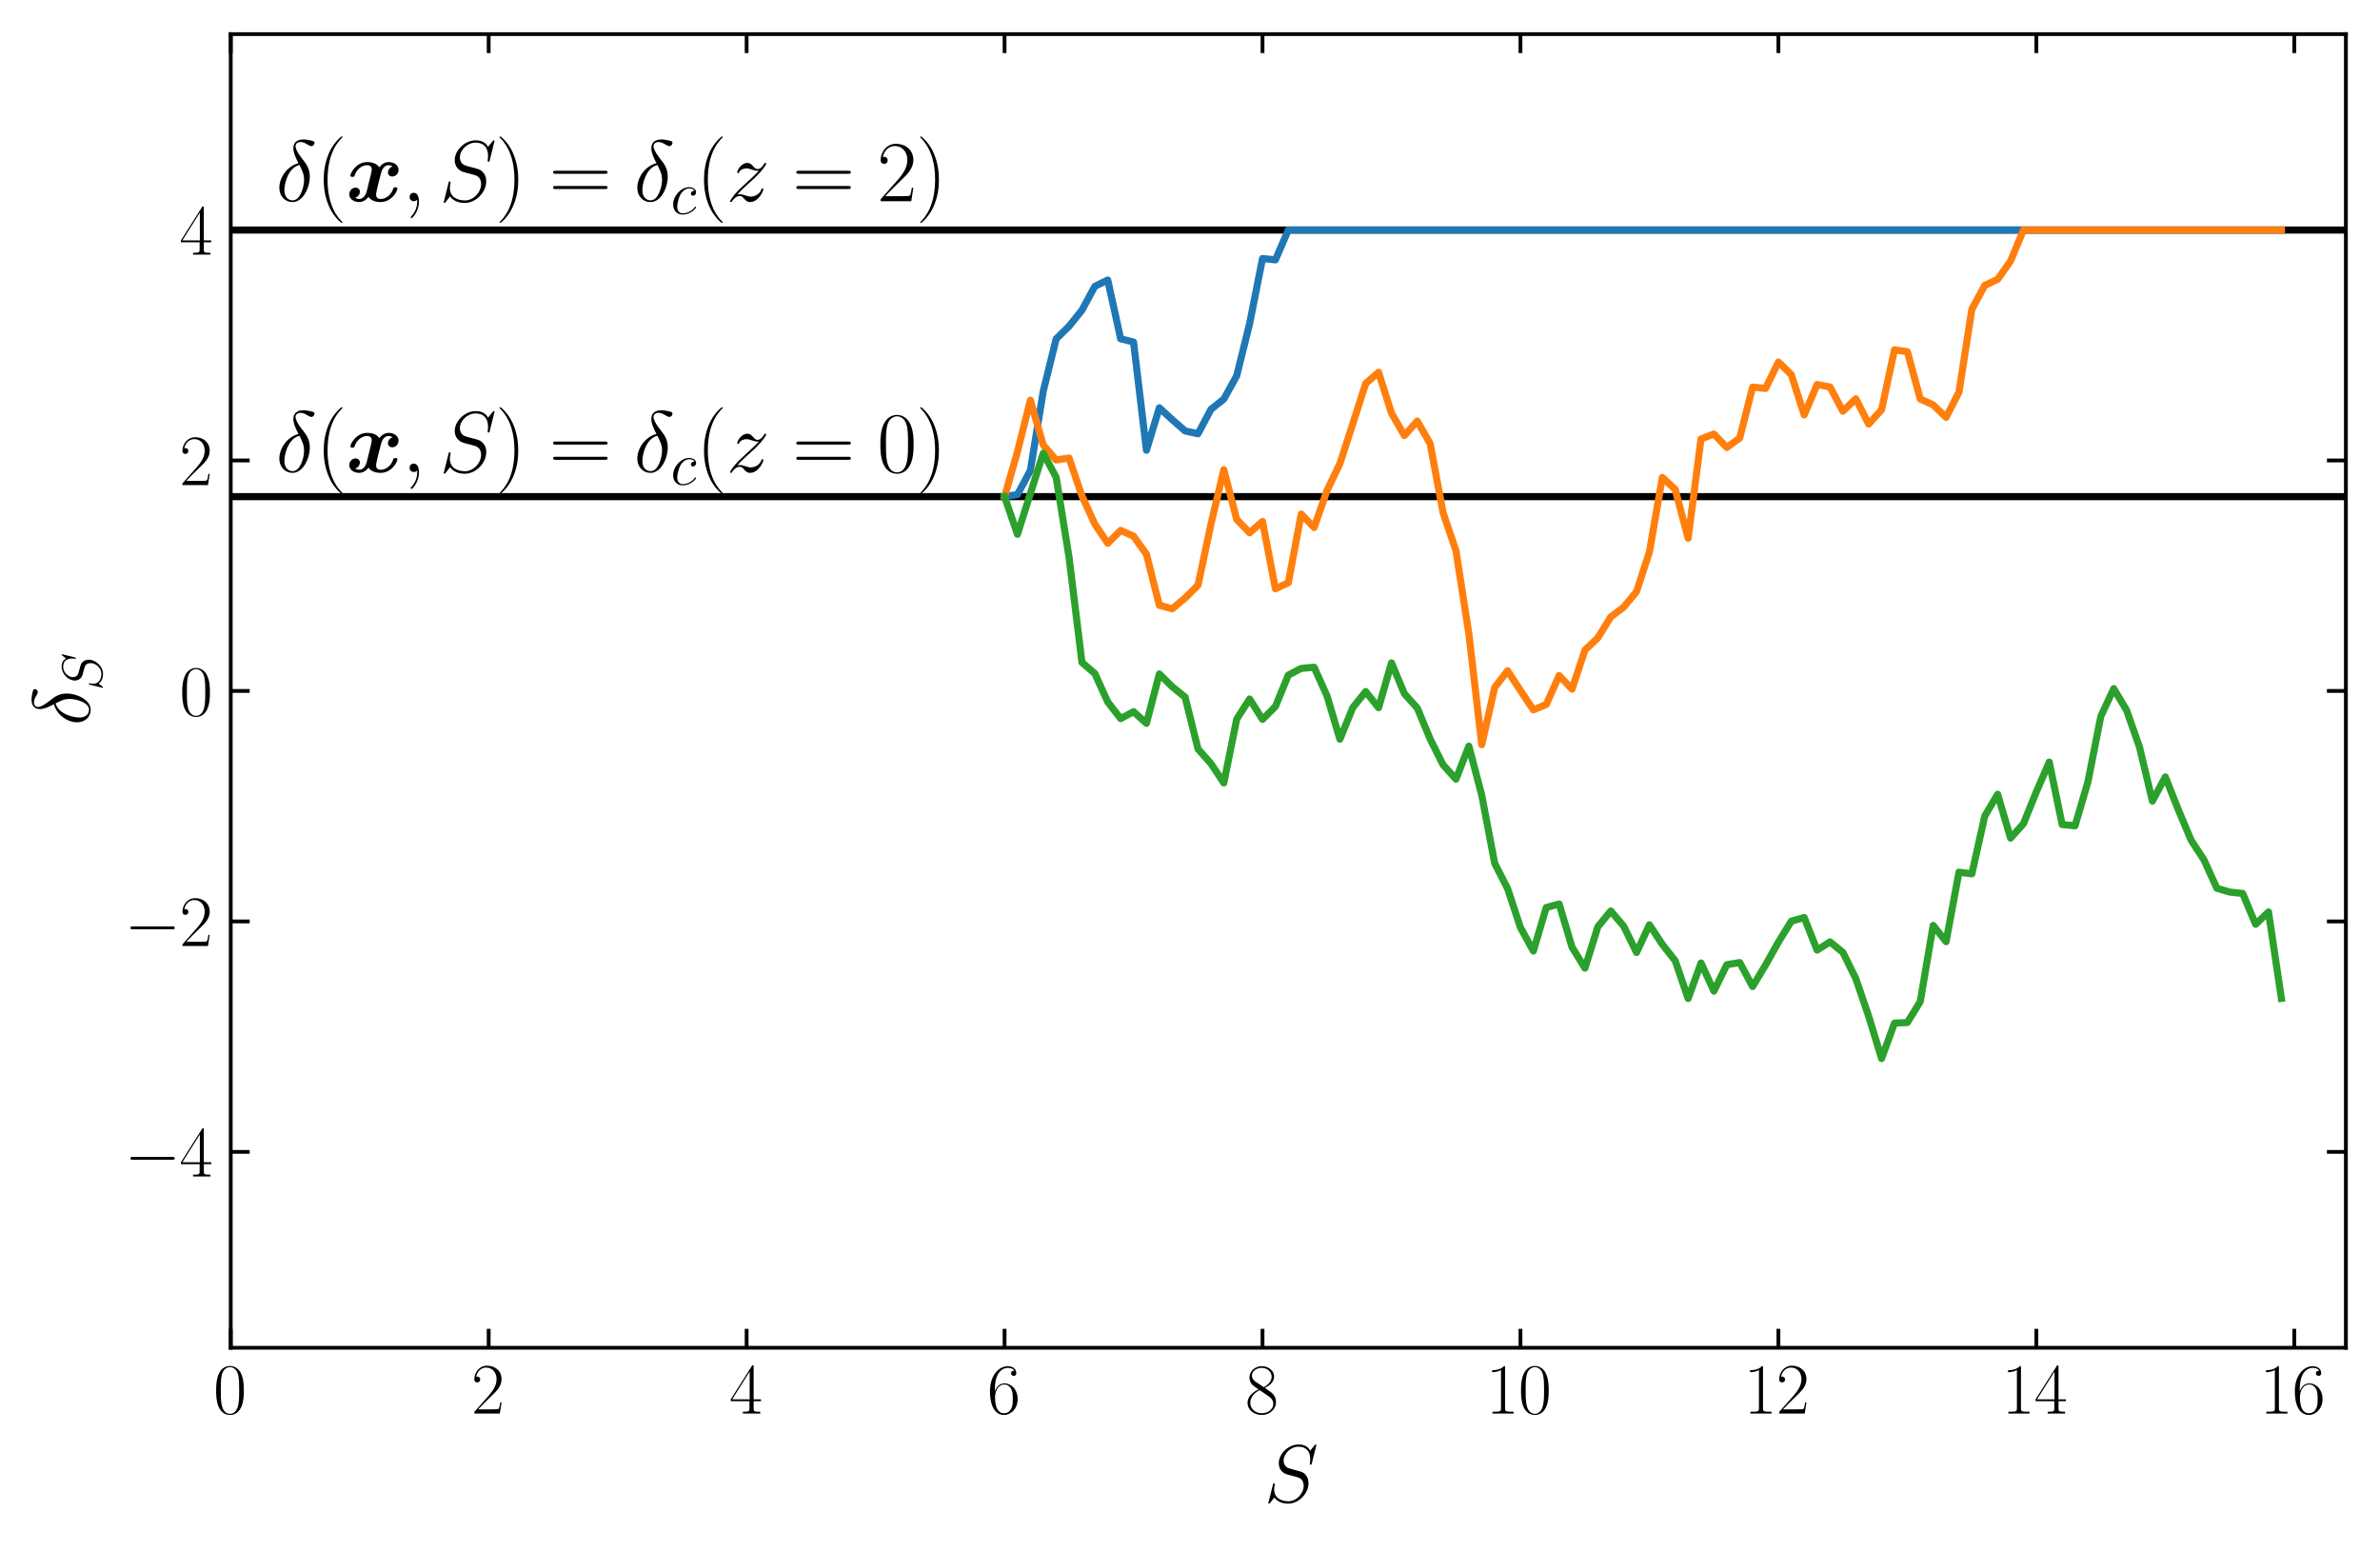 <?xml version="1.0" encoding="utf-8" standalone="no"?>
<!DOCTYPE svg PUBLIC "-//W3C//DTD SVG 1.1//EN"
  "http://www.w3.org/Graphics/SVG/1.1/DTD/svg11.dtd">
<svg xmlns:xlink="http://www.w3.org/1999/xlink" width="502.295pt" height="327.439pt" viewBox="0 0 502.295 327.439" xmlns="http://www.w3.org/2000/svg" version="1.1">
 <defs>
  <style type="text/css">*{stroke-linejoin: round; stroke-linecap: butt}</style>
 </defs>
 <g id="figure_1">
  <g id="patch_1">
   <path d="M 0 327.439 
L 502.295 327.439 
L 502.295 0 
L 0 0 
z
" style="fill: #ffffff"/>
  </g>
  <g id="axes_1">
   <g id="patch_2">
    <path d="M 48.695 284.4 
L 495.095 284.4 
L 495.095 7.2 
L 48.695 7.2 
z
" style="fill: #ffffff"/>
   </g>
   <g id="line2d_1">
    <path d="M 48.695 104.804 
L 495.095 104.804 
" clip-path="url(#pc786e271b3)" style="fill: none; stroke: #000000; stroke-width: 1.5; stroke-linecap: square"/>
   </g>
   <g id="line2d_2">
    <path d="M 48.695 48.537 
L 495.095 48.537 
" clip-path="url(#pc786e271b3)" style="fill: none; stroke: #000000; stroke-width: 1.5; stroke-linecap: square"/>
   </g>
   <g id="matplotlib.axis_1">
    <g id="xtick_1">
     <g id="line2d_3">
      <defs>
       <path id="mbaa1922123" d="M 0 0 
L 0 -4 
" style="stroke: #000000; stroke-width: 0.8"/>
      </defs>
      <g>
       <use xlink:href="#mbaa1922123" x="48.695" y="284.4" style="stroke: #000000; stroke-width: 0.8"/>
      </g>
     </g>
     <g id="line2d_4">
      <defs>
       <path id="m8b174ca644" d="M 0 0 
L 0 4 
" style="stroke: #000000; stroke-width: 0.8"/>
      </defs>
      <g>
       <use xlink:href="#m8b174ca644" x="48.695" y="7.2" style="stroke: #000000; stroke-width: 0.8"/>
      </g>
     </g>
     <g id="text_1">
      <!-- $\mathdefault{0}$ -->
      <g transform="translate(45.037 298.278) scale(0.15 -0.15)">
       <defs>
        <path id="CMR17-30" d="M 2688 2025 
C 2688 2416 2682 3080 2413 3591 
C 2176 4039 1798 4198 1466 4198 
C 1158 4198 768 4058 525 3597 
C 269 3118 243 2524 243 2025 
C 243 1661 250 1106 448 619 
C 723 -39 1216 -128 1466 -128 
C 1760 -128 2208 -7 2470 600 
C 2662 1042 2688 1559 2688 2025 
z
M 1466 -26 
C 1056 -26 813 325 723 812 
C 653 1188 653 1738 653 2096 
C 653 2588 653 2997 736 3387 
C 858 3929 1216 4096 1466 4096 
C 1728 4096 2067 3923 2189 3400 
C 2272 3036 2278 2607 2278 2096 
C 2278 1680 2278 1169 2202 792 
C 2067 95 1690 -26 1466 -26 
z
" transform="scale(0.016)"/>
       </defs>
       <use xlink:href="#CMR17-30" transform="scale(0.996)"/>
      </g>
     </g>
    </g>
    <g id="xtick_2">
     <g id="line2d_5">
      <g>
       <use xlink:href="#mbaa1922123" x="103.134" y="284.4" style="stroke: #000000; stroke-width: 0.8"/>
      </g>
     </g>
     <g id="line2d_6">
      <g>
       <use xlink:href="#m8b174ca644" x="103.134" y="7.2" style="stroke: #000000; stroke-width: 0.8"/>
      </g>
     </g>
     <g id="text_2">
      <!-- $\mathdefault{2}$ -->
      <g transform="translate(99.476 298.278) scale(0.15 -0.15)">
       <defs>
        <path id="CMR17-32" d="M 2669 989 
L 2554 989 
C 2490 536 2438 459 2413 420 
C 2381 369 1920 369 1830 369 
L 602 369 
C 832 619 1280 1072 1824 1597 
C 2214 1967 2669 2402 2669 3035 
C 2669 3790 2067 4224 1395 4224 
C 691 4224 262 3604 262 3030 
C 262 2780 448 2748 525 2748 
C 589 2748 781 2787 781 3010 
C 781 3207 614 3264 525 3264 
C 486 3264 448 3258 422 3245 
C 544 3790 915 4058 1306 4058 
C 1862 4058 2227 3617 2227 3035 
C 2227 2479 1901 2000 1536 1584 
L 262 146 
L 262 0 
L 2515 0 
L 2669 989 
z
" transform="scale(0.016)"/>
       </defs>
       <use xlink:href="#CMR17-32" transform="scale(0.996)"/>
      </g>
     </g>
    </g>
    <g id="xtick_3">
     <g id="line2d_7">
      <g>
       <use xlink:href="#mbaa1922123" x="157.573" y="284.4" style="stroke: #000000; stroke-width: 0.8"/>
      </g>
     </g>
     <g id="line2d_8">
      <g>
       <use xlink:href="#m8b174ca644" x="157.573" y="7.2" style="stroke: #000000; stroke-width: 0.8"/>
      </g>
     </g>
     <g id="text_3">
      <!-- $\mathdefault{4}$ -->
      <g transform="translate(153.915 298.278) scale(0.15 -0.15)">
       <defs>
        <path id="CMR17-34" d="M 2150 4122 
C 2150 4256 2144 4256 2029 4256 
L 128 1254 
L 128 1088 
L 1779 1088 
L 1779 457 
C 1779 224 1766 160 1318 160 
L 1197 160 
L 1197 0 
C 1402 0 1747 0 1965 0 
C 2182 0 2528 0 2733 0 
L 2733 160 
L 2611 160 
C 2163 160 2150 224 2150 457 
L 2150 1088 
L 2803 1088 
L 2803 1254 
L 2150 1254 
L 2150 4122 
z
M 1798 3703 
L 1798 1254 
L 256 1254 
L 1798 3703 
z
" transform="scale(0.016)"/>
       </defs>
       <use xlink:href="#CMR17-34" transform="scale(0.996)"/>
      </g>
     </g>
    </g>
    <g id="xtick_4">
     <g id="line2d_9">
      <g>
       <use xlink:href="#mbaa1922123" x="212.012" y="284.4" style="stroke: #000000; stroke-width: 0.8"/>
      </g>
     </g>
     <g id="line2d_10">
      <g>
       <use xlink:href="#m8b174ca644" x="212.012" y="7.2" style="stroke: #000000; stroke-width: 0.8"/>
      </g>
     </g>
     <g id="text_4">
      <!-- $\mathdefault{6}$ -->
      <g transform="translate(208.354 298.278) scale(0.15 -0.15)">
       <defs>
        <path id="CMR17-36" d="M 678 2176 
C 678 3690 1395 4032 1811 4032 
C 1946 4032 2272 4009 2400 3776 
C 2298 3776 2106 3776 2106 3553 
C 2106 3381 2246 3323 2336 3323 
C 2394 3323 2566 3348 2566 3560 
C 2566 3954 2246 4179 1805 4179 
C 1043 4179 243 3390 243 1984 
C 243 253 966 -128 1478 -128 
C 2099 -128 2688 427 2688 1283 
C 2688 2081 2170 2662 1517 2662 
C 1126 2662 838 2407 678 1960 
L 678 2176 
z
M 1478 25 
C 691 25 691 1200 691 1436 
C 691 1896 909 2560 1504 2560 
C 1613 2560 1926 2560 2138 2120 
C 2253 1870 2253 1609 2253 1289 
C 2253 944 2253 690 2118 434 
C 1978 171 1773 25 1478 25 
z
" transform="scale(0.016)"/>
       </defs>
       <use xlink:href="#CMR17-36" transform="scale(0.996)"/>
      </g>
     </g>
    </g>
    <g id="xtick_5">
     <g id="line2d_11">
      <g>
       <use xlink:href="#mbaa1922123" x="266.451" y="284.4" style="stroke: #000000; stroke-width: 0.8"/>
      </g>
     </g>
     <g id="line2d_12">
      <g>
       <use xlink:href="#m8b174ca644" x="266.451" y="7.2" style="stroke: #000000; stroke-width: 0.8"/>
      </g>
     </g>
     <g id="text_5">
      <!-- $\mathdefault{8}$ -->
      <g transform="translate(262.793 298.278) scale(0.15 -0.15)">
       <defs>
        <path id="CMR17-38" d="M 1741 2264 
C 2144 2467 2554 2773 2554 3263 
C 2554 3841 1990 4179 1472 4179 
C 890 4179 378 3759 378 3180 
C 378 3021 416 2747 666 2505 
C 730 2442 998 2251 1171 2130 
C 883 1983 211 1634 211 934 
C 211 279 838 -128 1459 -128 
C 2144 -128 2720 362 2720 1010 
C 2720 1590 2330 1857 2074 2029 
L 1741 2264 
z
M 902 2822 
C 851 2854 595 3051 595 3351 
C 595 3739 998 4032 1459 4032 
C 1965 4032 2336 3676 2336 3262 
C 2336 2669 1670 2331 1638 2331 
C 1632 2331 1626 2331 1574 2370 
L 902 2822 
z
M 2080 1519 
C 2176 1449 2483 1240 2483 851 
C 2483 381 2010 25 1472 25 
C 890 25 448 438 448 940 
C 448 1443 838 1862 1280 2060 
L 2080 1519 
z
" transform="scale(0.016)"/>
       </defs>
       <use xlink:href="#CMR17-38" transform="scale(0.996)"/>
      </g>
     </g>
    </g>
    <g id="xtick_6">
     <g id="line2d_13">
      <g>
       <use xlink:href="#mbaa1922123" x="320.89" y="284.4" style="stroke: #000000; stroke-width: 0.8"/>
      </g>
     </g>
     <g id="line2d_14">
      <g>
       <use xlink:href="#m8b174ca644" x="320.89" y="7.2" style="stroke: #000000; stroke-width: 0.8"/>
      </g>
     </g>
     <g id="text_6">
      <!-- $\mathdefault{10}$ -->
      <g transform="translate(313.574 298.278) scale(0.15 -0.15)">
       <defs>
        <path id="CMR17-31" d="M 1702 4058 
C 1702 4192 1696 4192 1606 4192 
C 1357 3916 979 3827 621 3827 
C 602 3827 570 3827 563 3808 
C 557 3795 557 3782 557 3648 
C 755 3648 1088 3686 1344 3839 
L 1344 461 
C 1344 236 1331 160 781 160 
L 589 160 
L 589 0 
C 896 0 1216 0 1523 0 
C 1830 0 2150 0 2458 0 
L 2458 160 
L 2266 160 
C 1715 160 1702 230 1702 458 
L 1702 4058 
z
" transform="scale(0.016)"/>
       </defs>
       <use xlink:href="#CMR17-31" transform="scale(0.996)"/>
       <use xlink:href="#CMR17-30" transform="translate(45.69 0) scale(0.996)"/>
      </g>
     </g>
    </g>
    <g id="xtick_7">
     <g id="line2d_15">
      <g>
       <use xlink:href="#mbaa1922123" x="375.329" y="284.4" style="stroke: #000000; stroke-width: 0.8"/>
      </g>
     </g>
     <g id="line2d_16">
      <g>
       <use xlink:href="#m8b174ca644" x="375.329" y="7.2" style="stroke: #000000; stroke-width: 0.8"/>
      </g>
     </g>
     <g id="text_7">
      <!-- $\mathdefault{12}$ -->
      <g transform="translate(368.013 298.278) scale(0.15 -0.15)">
       <use xlink:href="#CMR17-31" transform="scale(0.996)"/>
       <use xlink:href="#CMR17-32" transform="translate(45.69 0) scale(0.996)"/>
      </g>
     </g>
    </g>
    <g id="xtick_8">
     <g id="line2d_17">
      <g>
       <use xlink:href="#mbaa1922123" x="429.768" y="284.4" style="stroke: #000000; stroke-width: 0.8"/>
      </g>
     </g>
     <g id="line2d_18">
      <g>
       <use xlink:href="#m8b174ca644" x="429.768" y="7.2" style="stroke: #000000; stroke-width: 0.8"/>
      </g>
     </g>
     <g id="text_8">
      <!-- $\mathdefault{14}$ -->
      <g transform="translate(422.452 298.278) scale(0.15 -0.15)">
       <use xlink:href="#CMR17-31" transform="scale(0.996)"/>
       <use xlink:href="#CMR17-34" transform="translate(45.69 0) scale(0.996)"/>
      </g>
     </g>
    </g>
    <g id="xtick_9">
     <g id="line2d_19">
      <g>
       <use xlink:href="#mbaa1922123" x="484.207" y="284.4" style="stroke: #000000; stroke-width: 0.8"/>
      </g>
     </g>
     <g id="line2d_20">
      <g>
       <use xlink:href="#m8b174ca644" x="484.207" y="7.2" style="stroke: #000000; stroke-width: 0.8"/>
      </g>
     </g>
     <g id="text_9">
      <!-- $\mathdefault{16}$ -->
      <g transform="translate(476.891 298.278) scale(0.15 -0.15)">
       <use xlink:href="#CMR17-31" transform="scale(0.996)"/>
       <use xlink:href="#CMR17-36" transform="translate(45.69 0) scale(0.996)"/>
      </g>
     </g>
    </g>
    <g id="text_10">
     <!-- $S$ -->
     <g transform="translate(266.796 316.945) scale(0.17 -0.17)">
      <defs>
       <path id="CMMI12-53" d="M 4064 4423 
C 4064 4480 4019 4480 4006 4480 
C 3981 4480 3974 4474 3898 4378 
C 3859 4333 3597 4001 3590 3995 
C 3379 4410 2957 4480 2688 4480 
C 1875 4480 1139 3743 1139 3025 
C 1139 2549 1427 2269 1741 2161 
C 1811 2135 2189 2033 2381 1989 
C 2707 1900 2790 1875 2925 1735 
C 2950 1703 3078 1557 3078 1258 
C 3078 667 2528 57 1888 57 
C 1363 57 781 280 781 991 
C 781 1112 806 1265 826 1328 
C 826 1348 832 1378 832 1391 
C 832 1417 819 1449 768 1449 
C 710 1449 704 1436 678 1328 
L 352 24 
C 352 18 326 -64 326 -71 
C 326 -128 378 -128 390 -128 
C 416 -128 422 -122 499 -26 
L 794 356 
C 947 126 1280 -128 1875 -128 
C 2701 -128 3456 666 3456 1460 
C 3456 1728 3392 1963 3149 2197 
C 3014 2331 2899 2363 2310 2516 
C 1882 2630 1824 2649 1709 2751 
C 1600 2858 1517 3011 1517 3227 
C 1517 3761 2061 4308 2669 4308 
C 3296 4308 3590 3926 3590 3323 
C 3590 3158 3558 2986 3558 2961 
C 3558 2903 3610 2903 3629 2903 
C 3686 2903 3693 2922 3718 3024 
L 4064 4423 
z
" transform="scale(0.016)"/>
      </defs>
      <use xlink:href="#CMMI12-53" transform="scale(0.996)"/>
     </g>
    </g>
   </g>
   <g id="matplotlib.axis_2">
    <g id="ytick_1">
     <g id="line2d_21">
      <defs>
       <path id="m80e4bf933a" d="M 0 0 
L 4 0 
" style="stroke: #000000; stroke-width: 0.8"/>
      </defs>
      <g>
       <use xlink:href="#m80e4bf933a" x="48.695" y="243.063" style="stroke: #000000; stroke-width: 0.8"/>
      </g>
     </g>
     <g id="line2d_22">
      <defs>
       <path id="m8cc0f05ef1" d="M 0 0 
L -4 0 
" style="stroke: #000000; stroke-width: 0.8"/>
      </defs>
      <g>
       <use xlink:href="#m8cc0f05ef1" x="495.095" y="243.063" style="stroke: #000000; stroke-width: 0.8"/>
      </g>
     </g>
     <g id="text_11">
      <!-- $\mathdefault{−4}$ -->
      <g transform="translate(26.256 248.252) scale(0.15 -0.15)">
       <defs>
        <path id="CMSY10-0" d="M 4218 1472 
C 4326 1472 4442 1472 4442 1600 
C 4442 1728 4326 1728 4218 1728 
L 755 1728 
C 646 1728 531 1728 531 1600 
C 531 1472 646 1472 755 1472 
L 4218 1472 
z
" transform="scale(0.016)"/>
       </defs>
       <use xlink:href="#CMSY10-0" transform="scale(0.996)"/>
       <use xlink:href="#CMR17-34" transform="translate(77.487 0) scale(0.996)"/>
      </g>
     </g>
    </g>
    <g id="ytick_2">
     <g id="line2d_23">
      <g>
       <use xlink:href="#m80e4bf933a" x="48.695" y="194.432" style="stroke: #000000; stroke-width: 0.8"/>
      </g>
     </g>
     <g id="line2d_24">
      <g>
       <use xlink:href="#m8cc0f05ef1" x="495.095" y="194.432" style="stroke: #000000; stroke-width: 0.8"/>
      </g>
     </g>
     <g id="text_12">
      <!-- $\mathdefault{−2}$ -->
      <g transform="translate(26.256 199.62) scale(0.15 -0.15)">
       <use xlink:href="#CMSY10-0" transform="scale(0.996)"/>
       <use xlink:href="#CMR17-32" transform="translate(77.487 0) scale(0.996)"/>
      </g>
     </g>
    </g>
    <g id="ytick_3">
     <g id="line2d_25">
      <g>
       <use xlink:href="#m80e4bf933a" x="48.695" y="145.8" style="stroke: #000000; stroke-width: 0.8"/>
      </g>
     </g>
     <g id="line2d_26">
      <g>
       <use xlink:href="#m8cc0f05ef1" x="495.095" y="145.8" style="stroke: #000000; stroke-width: 0.8"/>
      </g>
     </g>
     <g id="text_13">
      <!-- $\mathdefault{0}$ -->
      <g transform="translate(37.879 150.989) scale(0.15 -0.15)">
       <use xlink:href="#CMR17-30" transform="scale(0.996)"/>
      </g>
     </g>
    </g>
    <g id="ytick_4">
     <g id="line2d_27">
      <g>
       <use xlink:href="#m80e4bf933a" x="48.695" y="97.168" style="stroke: #000000; stroke-width: 0.8"/>
      </g>
     </g>
     <g id="line2d_28">
      <g>
       <use xlink:href="#m8cc0f05ef1" x="495.095" y="97.168" style="stroke: #000000; stroke-width: 0.8"/>
      </g>
     </g>
     <g id="text_14">
      <!-- $\mathdefault{2}$ -->
      <g transform="translate(37.879 102.357) scale(0.15 -0.15)">
       <use xlink:href="#CMR17-32" transform="scale(0.996)"/>
      </g>
     </g>
    </g>
    <g id="ytick_5">
     <g id="line2d_29">
      <g>
       <use xlink:href="#m80e4bf933a" x="48.695" y="48.537" style="stroke: #000000; stroke-width: 0.8"/>
      </g>
     </g>
     <g id="line2d_30">
      <g>
       <use xlink:href="#m8cc0f05ef1" x="495.095" y="48.537" style="stroke: #000000; stroke-width: 0.8"/>
      </g>
     </g>
     <g id="text_15">
      <!-- $\mathdefault{4}$ -->
      <g transform="translate(37.879 53.726) scale(0.15 -0.15)">
       <use xlink:href="#CMR17-34" transform="scale(0.996)"/>
      </g>
     </g>
    </g>
    <g id="text_16">
     <!-- $\delta_S$ -->
     <g transform="translate(18.961 153.107) rotate(-90) scale(0.17 -0.17)">
      <defs>
       <path id="CMMI12-e" d="M 1664 2795 
C 845 2597 256 1748 256 1001 
C 256 319 717 -64 1229 -64 
C 1984 -64 2496 970 2496 1818 
C 2496 2392 2227 2744 2067 2954 
C 1830 3254 1446 3746 1446 4052 
C 1446 4161 1530 4352 1811 4352 
C 2010 4352 2131 4282 2323 4173 
C 2381 4134 2528 4052 2611 4052 
C 2746 4052 2842 4185 2842 4287 
C 2842 4409 2746 4428 2522 4479 
C 2221 4543 2131 4543 2022 4543 
C 1914 4543 1286 4543 1286 3892 
C 1286 3579 1446 3216 1664 2795 
z
M 1734 2669 
C 1978 2165 2074 1974 2074 1560 
C 2074 1063 1805 63 1235 63 
C 986 63 627 229 627 821 
C 627 1235 864 2439 1734 2669 
z
" transform="scale(0.016)"/>
      </defs>
      <use xlink:href="#CMMI12-e" transform="scale(0.996)"/>
      <use xlink:href="#CMMI12-53" transform="translate(43.205 -14.944) scale(0.697)"/>
     </g>
    </g>
   </g>
   <g id="line2d_31">
    <path d="M 212.012 104.804 
L 214.734 104.352 
L 217.456 99.285 
L 220.178 82.539 
L 222.9 71.518 
L 225.622 68.838 
L 228.344 65.454 
L 231.066 60.418 
L 233.788 59.087 
L 236.51 71.489 
L 239.232 72.174 
L 241.954 95.011 
L 244.676 86.059 
L 247.398 88.562 
L 250.119 90.94 
L 252.841 91.528 
L 255.563 86.383 
L 258.285 84.216 
L 261.007 79.297 
L 263.729 68.291 
L 266.451 54.551 
L 269.173 54.834 
L 271.895 48.537 
L 274.617 48.537 
L 277.339 48.537 
L 280.061 48.537 
L 282.783 48.537 
L 285.505 48.537 
L 288.227 48.537 
L 290.949 48.537 
L 293.671 48.537 
L 296.393 48.537 
L 299.115 48.537 
L 301.837 48.537 
L 304.559 48.537 
L 307.28 48.537 
L 310.002 48.537 
L 312.724 48.537 
L 315.446 48.537 
L 318.168 48.537 
L 320.89 48.537 
L 323.612 48.537 
L 326.334 48.537 
L 329.056 48.537 
L 331.778 48.537 
L 334.5 48.537 
L 337.222 48.537 
L 339.944 48.537 
L 342.666 48.537 
L 345.388 48.537 
L 348.11 48.537 
L 350.832 48.537 
L 353.554 48.537 
L 356.276 48.537 
L 358.998 48.537 
L 361.719 48.537 
L 364.441 48.537 
L 367.163 48.537 
L 369.885 48.537 
L 372.607 48.537 
L 375.329 48.537 
L 378.051 48.537 
L 380.773 48.537 
L 383.495 48.537 
L 386.217 48.537 
L 388.939 48.537 
L 391.661 48.537 
L 394.383 48.537 
L 397.105 48.537 
L 399.827 48.537 
L 402.549 48.537 
L 405.271 48.537 
L 407.993 48.537 
L 410.715 48.537 
L 413.437 48.537 
L 416.159 48.537 
L 418.88 48.537 
L 421.602 48.537 
L 424.324 48.537 
L 427.046 48.537 
L 429.768 48.537 
L 432.49 48.537 
L 435.212 48.537 
L 437.934 48.537 
L 440.656 48.537 
L 443.378 48.537 
L 446.1 48.537 
L 448.822 48.537 
L 451.544 48.537 
L 454.266 48.537 
L 456.988 48.537 
L 459.71 48.537 
L 462.432 48.537 
L 465.154 48.537 
L 467.876 48.537 
L 470.598 48.537 
L 473.319 48.537 
L 476.041 48.537 
L 478.763 48.537 
L 481.485 48.537 
" clip-path="url(#pc786e271b3)" style="fill: none; stroke: #1f77b4; stroke-width: 1.5; stroke-linecap: square"/>
   </g>
   <g id="line2d_32">
    <path d="M 212.012 104.804 
L 214.734 95.322 
L 217.456 84.457 
L 220.178 93.907 
L 222.9 97.07 
L 225.622 96.647 
L 228.344 104.646 
L 231.066 110.587 
L 233.788 114.641 
L 236.51 111.927 
L 239.232 113.138 
L 241.954 116.953 
L 244.676 127.722 
L 247.398 128.467 
L 250.119 126.189 
L 252.841 123.483 
L 255.563 110.62 
L 258.285 99.107 
L 261.007 109.61 
L 263.729 112.428 
L 266.451 110.031 
L 269.173 124.248 
L 271.895 122.98 
L 274.617 108.475 
L 277.339 111.316 
L 280.061 103.52 
L 282.783 97.825 
L 285.505 89.428 
L 288.227 80.935 
L 290.949 78.559 
L 293.671 87.185 
L 296.393 91.9 
L 299.115 88.858 
L 301.837 93.638 
L 304.559 108.188 
L 307.28 116.193 
L 310.002 133.744 
L 312.724 157.134 
L 315.446 145.09 
L 318.168 141.539 
L 320.89 145.721 
L 323.612 149.789 
L 326.334 148.653 
L 329.056 142.547 
L 331.778 145.418 
L 334.5 137.181 
L 337.222 134.599 
L 339.944 130.185 
L 342.666 128.128 
L 345.388 124.846 
L 348.11 116.463 
L 350.832 100.746 
L 353.554 103.287 
L 356.276 113.585 
L 358.998 92.625 
L 361.719 91.587 
L 364.441 94.423 
L 367.163 92.437 
L 369.885 81.684 
L 372.607 81.973 
L 375.329 76.396 
L 378.051 79.049 
L 380.773 87.545 
L 383.495 81.145 
L 386.217 81.656 
L 388.939 86.774 
L 391.661 84.155 
L 394.383 89.482 
L 397.105 86.458 
L 399.827 73.821 
L 402.549 74.21 
L 405.271 84.201 
L 407.993 85.439 
L 410.715 88.063 
L 413.437 82.74 
L 416.159 65.25 
L 418.88 60.219 
L 421.602 58.944 
L 424.324 55.089 
L 427.046 48.537 
L 429.768 48.537 
L 432.49 48.537 
L 435.212 48.537 
L 437.934 48.537 
L 440.656 48.537 
L 443.378 48.537 
L 446.1 48.537 
L 448.822 48.537 
L 451.544 48.537 
L 454.266 48.537 
L 456.988 48.537 
L 459.71 48.537 
L 462.432 48.537 
L 465.154 48.537 
L 467.876 48.537 
L 470.598 48.537 
L 473.319 48.537 
L 476.041 48.537 
L 478.763 48.537 
L 481.485 48.537 
" clip-path="url(#pc786e271b3)" style="fill: none; stroke: #ff7f0e; stroke-width: 1.5; stroke-linecap: square"/>
   </g>
   <g id="line2d_33">
    <path d="M 212.012 104.804 
L 214.734 112.744 
L 217.456 104.138 
L 220.178 95.64 
L 222.9 100.714 
L 225.622 117.6 
L 228.344 139.785 
L 231.066 142.122 
L 233.788 148.128 
L 236.51 151.637 
L 239.232 150.174 
L 241.954 152.634 
L 244.676 142.219 
L 247.398 144.908 
L 250.119 147.112 
L 252.841 158.061 
L 255.563 161.114 
L 258.285 165.214 
L 261.007 151.737 
L 263.729 147.495 
L 266.451 151.803 
L 269.173 149.085 
L 271.895 142.459 
L 274.617 141.04 
L 277.339 140.795 
L 280.061 146.835 
L 282.783 155.983 
L 285.505 149.318 
L 288.227 145.931 
L 290.949 149.343 
L 293.671 139.87 
L 296.393 146.377 
L 299.115 149.409 
L 301.837 155.948 
L 304.559 161.393 
L 307.28 164.414 
L 310.002 157.45 
L 312.724 167.825 
L 315.446 182.16 
L 318.168 187.492 
L 320.89 195.722 
L 323.612 200.682 
L 326.334 191.502 
L 329.056 190.761 
L 331.778 199.873 
L 334.5 204.301 
L 337.222 195.565 
L 339.944 192.233 
L 342.666 195.42 
L 345.388 200.988 
L 348.11 195.143 
L 350.832 199.275 
L 353.554 202.737 
L 356.276 210.705 
L 358.998 203.203 
L 361.719 209.139 
L 364.441 203.569 
L 367.163 203.111 
L 369.885 208.178 
L 372.607 203.64 
L 375.329 198.799 
L 378.051 194.387 
L 380.773 193.618 
L 383.495 200.485 
L 386.217 198.749 
L 388.939 200.967 
L 391.661 206.493 
L 394.383 214.445 
L 397.105 223.374 
L 399.827 215.898 
L 402.549 215.768 
L 405.271 211.334 
L 407.993 195.281 
L 410.715 198.701 
L 413.437 184.044 
L 416.159 184.395 
L 418.88 172.191 
L 421.602 167.609 
L 424.324 176.855 
L 427.046 173.806 
L 429.768 167.081 
L 432.49 160.808 
L 435.212 173.994 
L 437.934 174.253 
L 440.656 164.97 
L 443.378 151.149 
L 446.1 145.312 
L 448.822 149.889 
L 451.544 157.678 
L 454.266 169.04 
L 456.988 163.941 
L 459.71 170.82 
L 462.432 177.293 
L 465.154 181.459 
L 467.876 187.45 
L 470.598 188.245 
L 473.319 188.531 
L 476.041 195.043 
L 478.763 192.435 
L 481.485 210.673 
" clip-path="url(#pc786e271b3)" style="fill: none; stroke: #2ca02c; stroke-width: 1.5; stroke-linecap: square"/>
   </g>
   <g id="patch_3">
    <path d="M 48.695 284.4 
L 48.695 7.2 
" style="fill: none; stroke: #000000; stroke-width: 0.8; stroke-linejoin: miter; stroke-linecap: square"/>
   </g>
   <g id="patch_4">
    <path d="M 495.095 284.4 
L 495.095 7.2 
" style="fill: none; stroke: #000000; stroke-width: 0.8; stroke-linejoin: miter; stroke-linecap: square"/>
   </g>
   <g id="patch_5">
    <path d="M 48.695 284.4 
L 495.095 284.4 
" style="fill: none; stroke: #000000; stroke-width: 0.8; stroke-linejoin: miter; stroke-linecap: square"/>
   </g>
   <g id="patch_6">
    <path d="M 48.695 7.2 
L 495.095 7.2 
" style="fill: none; stroke: #000000; stroke-width: 0.8; stroke-linejoin: miter; stroke-linecap: square"/>
   </g>
   <g id="text_17">
    <!-- $\delta(\boldsymbol{{x}},S)=\delta_c(z=0)$ -->
    <g transform="translate(58.222 99.6) scale(0.18 -0.18)">
     <defs>
      <path id="CMR17-28" d="M 1958 -1561 
C 1958 -1555 1958 -1542 1939 -1523 
C 1645 -1224 858 -407 858 1581 
C 858 3569 1632 4379 1946 4697 
C 1946 4704 1958 4717 1958 4736 
C 1958 4755 1939 4768 1914 4768 
C 1843 4768 1299 4296 986 3594 
C 666 2887 576 2199 576 1588 
C 576 1128 621 351 1005 -471 
C 1312 -1135 1837 -1600 1914 -1600 
C 1946 -1600 1958 -1587 1958 -1561 
z
" transform="scale(0.016)"/>
      <path id="CMMIB10-78" d="M 3430 2554 
C 3200 2490 3085 2273 3085 2112 
C 3085 1971 3194 1817 3405 1817 
C 3629 1817 3866 2003 3866 2316 
C 3866 2656 3526 2880 3136 2880 
C 2771 2880 2534 2605 2451 2490 
C 2291 2759 1933 2880 1568 2880 
C 762 2880 326 2092 326 1881 
C 326 1792 422 1792 480 1792 
C 557 1792 602 1792 627 1875 
C 813 2458 1274 2650 1536 2650 
C 1779 2650 1894 2535 1894 2330 
C 1894 2209 1805 1856 1747 1626 
L 1530 748 
C 1434 358 1203 165 986 165 
C 954 165 806 165 678 261 
C 909 325 1024 543 1024 703 
C 1024 844 915 998 704 998 
C 480 998 243 812 243 499 
C 243 160 582 -64 973 -64 
C 1338 -64 1574 210 1658 325 
C 1818 57 2176 -64 2541 -64 
C 3347 -64 3782 723 3782 934 
C 3782 1023 3686 1023 3629 1023 
C 3552 1023 3507 1023 3482 940 
C 3296 358 2835 165 2573 165 
C 2330 165 2214 281 2214 486 
C 2214 620 2298 959 2355 1196 
C 2400 1363 2547 1965 2579 2068 
C 2675 2452 2899 2650 3123 2650 
C 3155 2650 3302 2650 3430 2554 
z
" transform="scale(0.016)"/>
      <path id="CMMI12-3b" d="M 1248 -31 
C 1248 343 1126 619 864 619 
C 659 619 557 453 557 313 
C 557 172 653 0 870 0 
C 954 0 1024 26 1082 83 
C 1094 96 1101 96 1107 96 
C 1120 96 1120 5 1120 -27 
C 1120 -240 1082 -659 710 -1080 
C 640 -1157 640 -1170 640 -1183 
C 640 -1216 672 -1248 704 -1248 
C 755 -1248 1248 -771 1248 -31 
z
" transform="scale(0.016)"/>
      <path id="CMR17-29" d="M 1683 1581 
C 1683 2040 1638 2817 1254 3639 
C 947 4303 422 4768 346 4768 
C 326 4768 301 4761 301 4729 
C 301 4717 307 4710 314 4697 
C 621 4378 1402 3568 1402 1584 
C 1402 -407 627 -1217 314 -1537 
C 307 -1549 301 -1556 301 -1568 
C 301 -1600 326 -1600 346 -1600 
C 416 -1600 960 -1128 1274 -426 
C 1594 281 1683 969 1683 1581 
z
" transform="scale(0.016)"/>
      <path id="CMR17-3d" d="M 4115 2017 
C 4211 2017 4307 2017 4307 2125 
C 4307 2240 4198 2240 4090 2240 
L 512 2240 
C 403 2240 294 2240 294 2125 
C 294 2017 390 2017 486 2017 
L 4115 2017 
z
M 4090 896 
C 4198 896 4307 896 4307 1011 
C 4307 1119 4211 1119 4115 1119 
L 486 1119 
C 390 1119 294 1119 294 1011 
C 294 896 403 896 512 896 
L 4090 896 
z
" transform="scale(0.016)"/>
      <path id="CMMI12-63" d="M 2502 2431 
C 2381 2431 2323 2431 2234 2355 
C 2195 2323 2125 2227 2125 2125 
C 2125 1997 2221 1920 2342 1920 
C 2496 1920 2669 2044 2669 2292 
C 2669 2588 2374 2816 1933 2816 
C 1094 2816 256 1903 256 996 
C 256 441 602 -64 1254 -64 
C 2125 -64 2675 622 2675 706 
C 2675 744 2637 776 2611 776 
C 2592 776 2586 770 2528 713 
C 2118 162 1510 64 1267 64 
C 826 64 685 446 685 764 
C 685 988 794 1605 1024 2039 
C 1190 2338 1536 2682 1939 2682 
C 2022 2682 2374 2682 2502 2431 
z
" transform="scale(0.016)"/>
      <path id="CMMI12-7a" d="M 813 486 
C 1088 803 1312 1004 1632 1296 
C 2016 1632 2182 1793 2272 1891 
C 2720 2338 2944 2713 2944 2764 
C 2944 2816 2893 2816 2880 2816 
C 2835 2816 2822 2793 2790 2750 
C 2630 2494 2477 2367 2310 2367 
C 2176 2367 2106 2421 1984 2565 
C 1850 2715 1741 2816 1555 2816 
C 1088 2816 806 2257 806 2128 
C 806 2108 813 2068 870 2068 
C 922 2068 928 2091 947 2133 
C 1056 2372 1363 2414 1485 2414 
C 1619 2414 1747 2376 1882 2327 
C 2125 2240 2227 2240 2291 2240 
C 2336 2240 2362 2240 2394 2246 
C 2182 1994 1837 1683 1549 1418 
L 902 816 
C 512 415 275 33 275 -12 
C 275 -51 307 -64 346 -64 
C 384 -64 390 -57 435 14 
C 538 163 742 384 979 384 
C 1114 384 1178 342 1306 193 
C 1427 61 1536 -64 1741 -64 
C 2368 -64 2726 732 2726 876 
C 2726 903 2720 942 2656 942 
C 2605 942 2598 917 2579 855 
C 2438 488 2061 338 1811 338 
C 1677 338 1549 376 1414 425 
C 1158 512 1088 512 1005 512 
C 941 512 870 512 813 486 
z
" transform="scale(0.016)"/>
     </defs>
     <use xlink:href="#CMMI12-e" transform="scale(0.996)"/>
     <use xlink:href="#CMR17-28" transform="translate(46.941 0) scale(0.996)"/>
     <use xlink:href="#CMMIB10-78" transform="translate(82.222 0) scale(0.996)"/>
     <use xlink:href="#CMMI12-3b" transform="translate(147.879 0) scale(0.996)"/>
     <use xlink:href="#CMMI12-53" transform="translate(191.58 0) scale(0.996)"/>
     <use xlink:href="#CMR17-29" transform="translate(257.375 0) scale(0.996)"/>
     <use xlink:href="#CMR17-3d" transform="translate(320.329 0) scale(0.996)"/>
     <use xlink:href="#CMMI12-e" transform="translate(419.718 0) scale(0.996)"/>
     <use xlink:href="#CMMI12-63" transform="translate(462.924 -14.944) scale(0.697)"/>
     <use xlink:href="#CMR17-28" transform="translate(492.81 0) scale(0.996)"/>
     <use xlink:href="#CMMI12-7a" transform="translate(528.091 0) scale(0.996)"/>
     <use xlink:href="#CMR17-3d" transform="translate(605.52 0) scale(0.996)"/>
     <use xlink:href="#CMR17-30" transform="translate(704.909 0) scale(0.996)"/>
     <use xlink:href="#CMR17-29" transform="translate(750.599 0) scale(0.996)"/>
    </g>
   </g>
   <g id="text_18">
    <!-- $\delta(\boldsymbol{x},S)=\delta_c(z=2)$ -->
    <g transform="translate(58.222 42.458) scale(0.18 -0.18)">
     <use xlink:href="#CMMI12-e" transform="scale(0.996)"/>
     <use xlink:href="#CMR17-28" transform="translate(46.941 0) scale(0.996)"/>
     <use xlink:href="#CMMIB10-78" transform="translate(82.222 0) scale(0.996)"/>
     <use xlink:href="#CMMI12-3b" transform="translate(147.879 0) scale(0.996)"/>
     <use xlink:href="#CMMI12-53" transform="translate(191.58 0) scale(0.996)"/>
     <use xlink:href="#CMR17-29" transform="translate(257.375 0) scale(0.996)"/>
     <use xlink:href="#CMR17-3d" transform="translate(320.329 0) scale(0.996)"/>
     <use xlink:href="#CMMI12-e" transform="translate(419.718 0) scale(0.996)"/>
     <use xlink:href="#CMMI12-63" transform="translate(462.924 -14.944) scale(0.697)"/>
     <use xlink:href="#CMR17-28" transform="translate(492.81 0) scale(0.996)"/>
     <use xlink:href="#CMMI12-7a" transform="translate(528.091 0) scale(0.996)"/>
     <use xlink:href="#CMR17-3d" transform="translate(605.52 0) scale(0.996)"/>
     <use xlink:href="#CMR17-32" transform="translate(704.909 0) scale(0.996)"/>
     <use xlink:href="#CMR17-29" transform="translate(750.599 0) scale(0.996)"/>
    </g>
   </g>
  </g>
 </g>
 <defs>
  <clipPath id="pc786e271b3">
   <rect x="48.695" y="7.2" width="446.4" height="277.2"/>
  </clipPath>
 </defs>
</svg>
